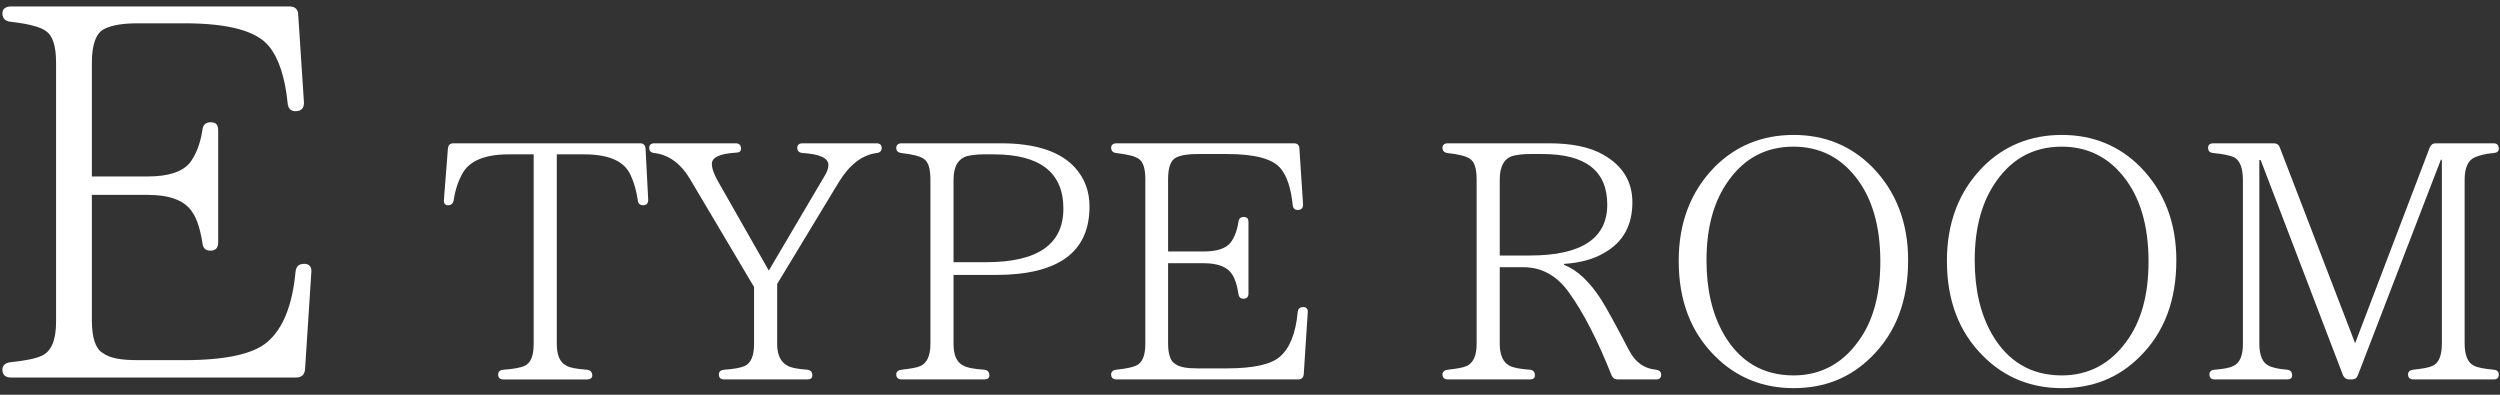 <svg width="209" height="33" fill="none" xmlns="http://www.w3.org/2000/svg"><rect width="100%" height="100%" fill="#333333" stroke="none"/><path d="M208.9 31.328c0 .252-.14.392-.42.392h-6.72c-.28 0-.448-.14-.448-.42 0-.224.168-.364.42-.392.756-.084 1.288-.168 1.596-.308.56-.224.812-.868.812-1.904V13.352h-.084l-6.944 18.032c-.084.224-.252.336-.504.336h-.224c-.224 0-.392-.112-.504-.336l-6.888-18.004h-.112v15.344c0 .952.252 1.568.728 1.82.336.196.896.308 1.596.364.28.028.42.196.42.476 0 .224-.14.336-.448.336h-6.02c-.308 0-.448-.14-.448-.42 0-.224.14-.364.42-.392.7-.056 1.232-.14 1.568-.308.56-.252.812-.868.812-1.876V15.06c0-1.008-.252-1.652-.728-1.904-.28-.14-.868-.28-1.764-.364-.28-.028-.42-.168-.42-.448 0-.224.14-.364.448-.364h5.04c.252 0 .42.112.504.336l6.3 16.38 6.244-16.38c.112-.224.252-.336.504-.336h4.844c.28 0 .42.168.42.448 0 .224-.14.336-.42.364-.7.056-1.204.196-1.596.364-.56.252-.84.868-.84 1.876v13.664c0 .98.252 1.596.728 1.848.336.196.896.28 1.708.364.28.028.42.168.42.42ZM172.366 12.26c-2.296 0-4.088.952-5.432 2.828-1.232 1.708-1.848 3.92-1.848 6.664 0 2.464.476 4.48 1.428 6.16 1.316 2.296 3.276 3.472 5.852 3.472 2.212 0 4.032-.952 5.376-2.8 1.26-1.68 1.876-3.92 1.876-6.72 0-2.996-.7-5.376-2.1-7.112-1.316-1.652-3.052-2.492-5.152-2.492Zm0-.98c2.604 0 4.788.896 6.552 2.66 2.016 2.044 3.024 4.676 3.024 7.812 0 3.36-1.008 6.048-3.052 8.064-1.764 1.764-3.92 2.632-6.524 2.632-2.576 0-4.788-.896-6.552-2.66-2.044-2.016-3.052-4.676-3.052-7.98 0-3.192 1.008-5.824 3.024-7.868 1.764-1.764 3.976-2.66 6.58-2.66Zm-22.422.98c-2.296 0-4.088.952-5.432 2.828-1.232 1.708-1.848 3.92-1.848 6.664 0 2.464.476 4.48 1.428 6.16 1.316 2.296 3.276 3.472 5.852 3.472 2.212 0 4.032-.952 5.376-2.8 1.26-1.68 1.876-3.92 1.876-6.72 0-2.996-.7-5.376-2.1-7.112-1.316-1.652-3.052-2.492-5.152-2.492Zm0-.98c2.604 0 4.788.896 6.552 2.66 2.016 2.044 3.024 4.676 3.024 7.812 0 3.36-1.008 6.048-3.052 8.064-1.764 1.764-3.92 2.632-6.524 2.632-2.576 0-4.788-.896-6.552-2.66-2.044-2.016-3.052-4.676-3.052-7.98 0-3.192 1.008-5.824 3.024-7.868 1.764-1.764 3.976-2.66 6.58-2.66Zm-24.565 3.724v6.356h2.52c4.312 0 6.468-1.428 6.468-4.256 0-2.828-1.82-4.228-5.432-4.228h-1.064c-.504 0-.952.056-1.344.14-.756.196-1.148.868-1.148 1.988Zm13.496 16.324c0 .252-.14.392-.42.392h-3.22c-.252 0-.392-.112-.504-.336-1.148-2.884-2.324-5.208-3.556-6.916-1.008-1.428-2.296-2.128-3.808-2.128h-1.988v6.412c0 .924.28 1.54.812 1.82.308.168.896.28 1.708.336.28.028.42.196.42.476 0 .224-.14.336-.42.336h-6.86c-.28 0-.448-.14-.448-.42 0-.224.168-.364.448-.392.728-.084 1.26-.168 1.568-.308.56-.252.84-.868.84-1.848v-13.72c0-.924-.168-1.484-.532-1.736-.28-.224-.924-.392-1.904-.504-.252-.028-.42-.168-.42-.448 0-.224.168-.364.448-.364h8.428c1.932 0 3.444.308 4.564.952 1.624.924 2.436 2.24 2.436 3.976 0 1.904-.756 3.332-2.352 4.228-.924.56-2.072.84-3.36.924v.084c1.092.42 2.156 1.4 3.164 2.996.448.728 1.204 2.1 2.268 4.144.504.98 1.26 1.54 2.268 1.624.28.056.42.168.42.42Zm-29.911-5.656c.252 0 .392.168.364.448l-.336 5.18c-.028.28-.196.42-.476.42H93.34c-.28 0-.448-.14-.448-.42 0-.224.168-.364.42-.392.812-.084 1.344-.196 1.652-.336.532-.224.784-.84.784-1.82V14.976c0-.868-.168-1.428-.532-1.68-.28-.224-.924-.392-1.904-.504-.252-.028-.42-.168-.42-.448 0-.224.168-.364.448-.364h14.84c.28 0 .448.168.448.42l.308 4.704c0 .28-.14.448-.448.448-.252 0-.392-.14-.42-.42-.14-1.4-.476-2.408-1.008-3.052-.672-.812-2.184-1.204-4.48-1.204h-2.464c-.784 0-1.372.084-1.82.308-.42.224-.644.812-.644 1.792v6.048h2.968c1.12 0 1.876-.252 2.268-.756.308-.42.532-.98.644-1.708.028-.28.168-.42.448-.42s.392.14.392.448v5.936c0 .308-.14.448-.42.448-.252 0-.392-.14-.42-.42-.112-.7-.28-1.26-.532-1.624-.392-.616-1.176-.924-2.38-.924h-2.968v6.692c0 .896.196 1.484.56 1.708.42.308 1.036.392 1.904.392h2.464c2.212 0 3.696-.336 4.424-.98.812-.7 1.316-1.932 1.484-3.724.028-.28.168-.42.476-.42Zm-29.249-10.64v6.888h2.716c4.312 0 6.468-1.484 6.468-4.48 0-3.024-1.96-4.536-5.824-4.536h-.868c-.504 0-.952.056-1.344.14-.756.224-1.148.868-1.148 1.988Zm-4.788-2.66c0-.252.168-.392.448-.392h8.316c2.912 0 4.984.7 6.188 2.044.812.896 1.204 1.988 1.204 3.248 0 3.808-2.604 5.712-7.84 5.712h-3.528v5.768c0 .924.252 1.512.784 1.792.336.196.924.308 1.792.364.28.028.42.196.42.476 0 .224-.14.336-.42.336h-6.916c-.28 0-.448-.14-.448-.42 0-.224.168-.364.448-.392.728-.084 1.26-.168 1.568-.308.56-.252.84-.868.84-1.848v-13.72c0-.924-.168-1.484-.532-1.736-.28-.224-.924-.392-1.904-.504-.252-.028-.42-.168-.42-.42Zm-1.22 0c0 .252-.14.392-.42.42-1.232.168-2.268.98-3.164 2.436l-5.152 8.512v5.012c0 .896.28 1.484.812 1.792.308.196.896.308 1.708.364.28.028.42.196.42.476 0 .224-.14.336-.42.336h-6.944c-.308 0-.448-.14-.448-.42 0-.224.14-.364.448-.392.812-.056 1.4-.168 1.708-.308.532-.252.784-.868.784-1.848v-4.76l-5.348-9.016c-.784-1.316-1.792-2.044-2.996-2.184-.28-.028-.42-.168-.42-.448 0-.224.14-.364.448-.364H61.5c.308 0 .448.168.448.448 0 .224-.14.336-.448.336-1.316.084-1.988.392-1.988.924 0 .392.168.868.504 1.456l4.256 7.476 4.704-7.98c.168-.28.28-.588.28-.84 0-.588-.728-.924-2.156-1.008-.308-.028-.448-.168-.448-.448 0-.224.14-.364.448-.364h6.16c.308 0 .448.14.448.392Zm-19.74.028.224 4.312c0 .28-.14.448-.42.448-.28 0-.42-.14-.448-.392-.112-.784-.308-1.512-.616-2.156-.532-1.148-1.82-1.708-3.864-1.708h-2.296v15.848c0 .924.252 1.512.756 1.792.308.196.924.308 1.764.364.28.028.448.196.448.476 0 .224-.168.336-.448.336h-6.972c-.308 0-.448-.14-.448-.42 0-.224.14-.364.448-.392.812-.056 1.4-.168 1.736-.308.532-.224.784-.84.784-1.848V12.904h-2.1c-1.96 0-3.248.532-3.836 1.568-.336.588-.616 1.344-.756 2.296-.056.252-.196.392-.476.392-.224 0-.364-.168-.336-.448l.336-4.312c.028-.252.168-.42.448-.42h15.624c.28 0 .42.168.448.42Zm-28.511 9.656c.396 0 .616.264.572.704L25.5 30.9c-.044.44-.308.66-.748.66H.904c-.44 0-.704-.22-.704-.66 0-.352.264-.572.66-.616 1.276-.132 2.112-.308 2.596-.528.836-.352 1.232-1.32 1.232-2.86V5.248c0-1.364-.264-2.244-.836-2.64-.44-.352-1.452-.616-2.992-.792C.464 1.772.2 1.552.2 1.112.2.76.464.54.904.54h23.32c.44 0 .704.264.704.66l.484 7.392c0 .44-.22.704-.704.704-.396 0-.616-.22-.66-.66-.22-2.2-.748-3.784-1.584-4.796-1.056-1.276-3.432-1.892-7.04-1.892h-3.872c-1.232 0-2.156.132-2.86.484-.66.352-1.012 1.276-1.012 2.816v9.504h4.664c1.76 0 2.948-.396 3.564-1.188.484-.66.836-1.54 1.012-2.684.044-.44.264-.66.704-.66.44 0 .616.22.616.704v9.328c0 .484-.22.704-.66.704-.396 0-.616-.22-.66-.66-.176-1.1-.44-1.98-.836-2.552-.616-.968-1.848-1.452-3.74-1.452H7.68v10.516c0 1.408.308 2.332.88 2.684.66.484 1.628.616 2.992.616h3.872c3.476 0 5.808-.528 6.952-1.54 1.276-1.1 2.068-3.036 2.332-5.852.044-.44.264-.66.748-.66Z" fill="#fff"/></svg>